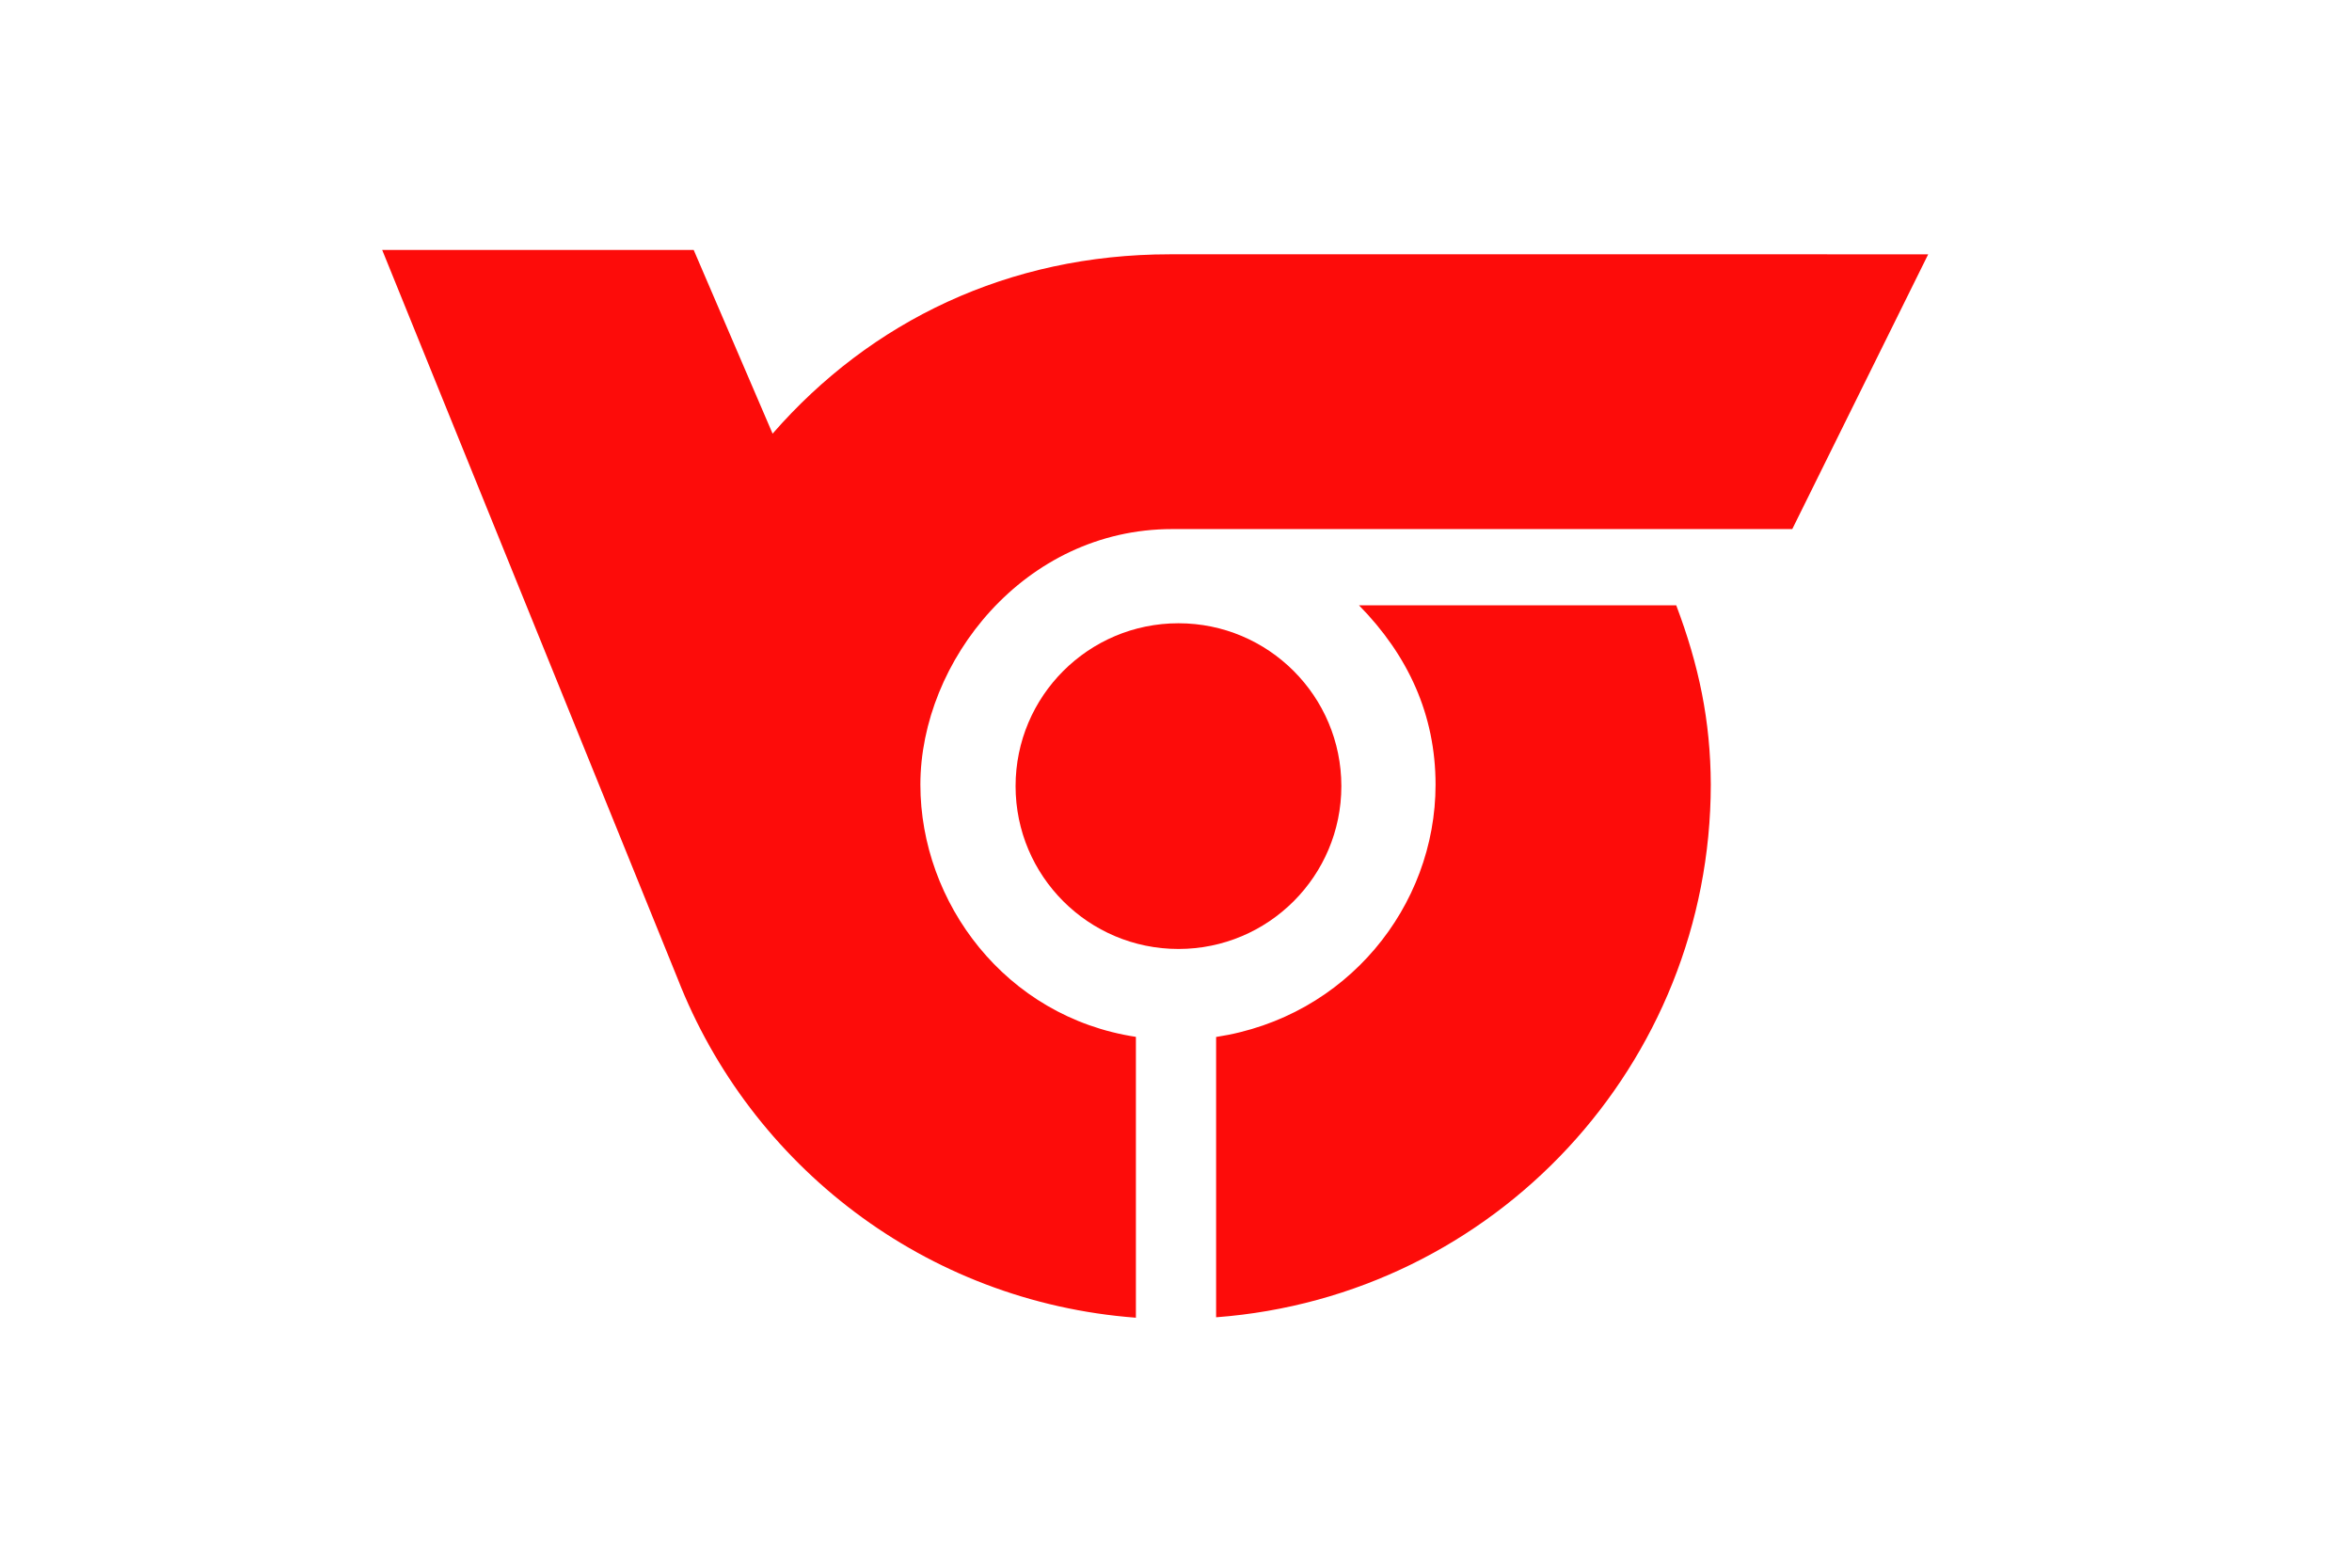 <?xml version="1.0" encoding="UTF-8"?> <svg xmlns="http://www.w3.org/2000/svg" width="600" height="400"><path fill="#fff" d="M0 0h600v400H0z"></path><g fill="#fd0c0a"><path d="M298.389 64.887c-41.071 0-76.289 17.044-101.299 45.76l-20.125-46.865H97.5l75.361 185.907c18.556 47.609 63.114 82.483 116.91 86.529v-71.66c-33.307-5.053-54.98-34.308-54.98-64.352 0-31.456 26.54-65.212 64.211-65.212l158.212-.001 34.674-70.106H298.389zm48.304 89.57c12.507 12.747 19.514 27.89 19.521 45.749 0 31.044-22.662 59.325-55.98 64.381v71.523c71.122-5.348 126.121-64.58 126.193-135.905-.06-16.315-3.046-30.487-8.813-45.749h-80.921v.001z"></path><circle cx="300.629" cy="200.58" r="41.553"></circle></g></svg> 